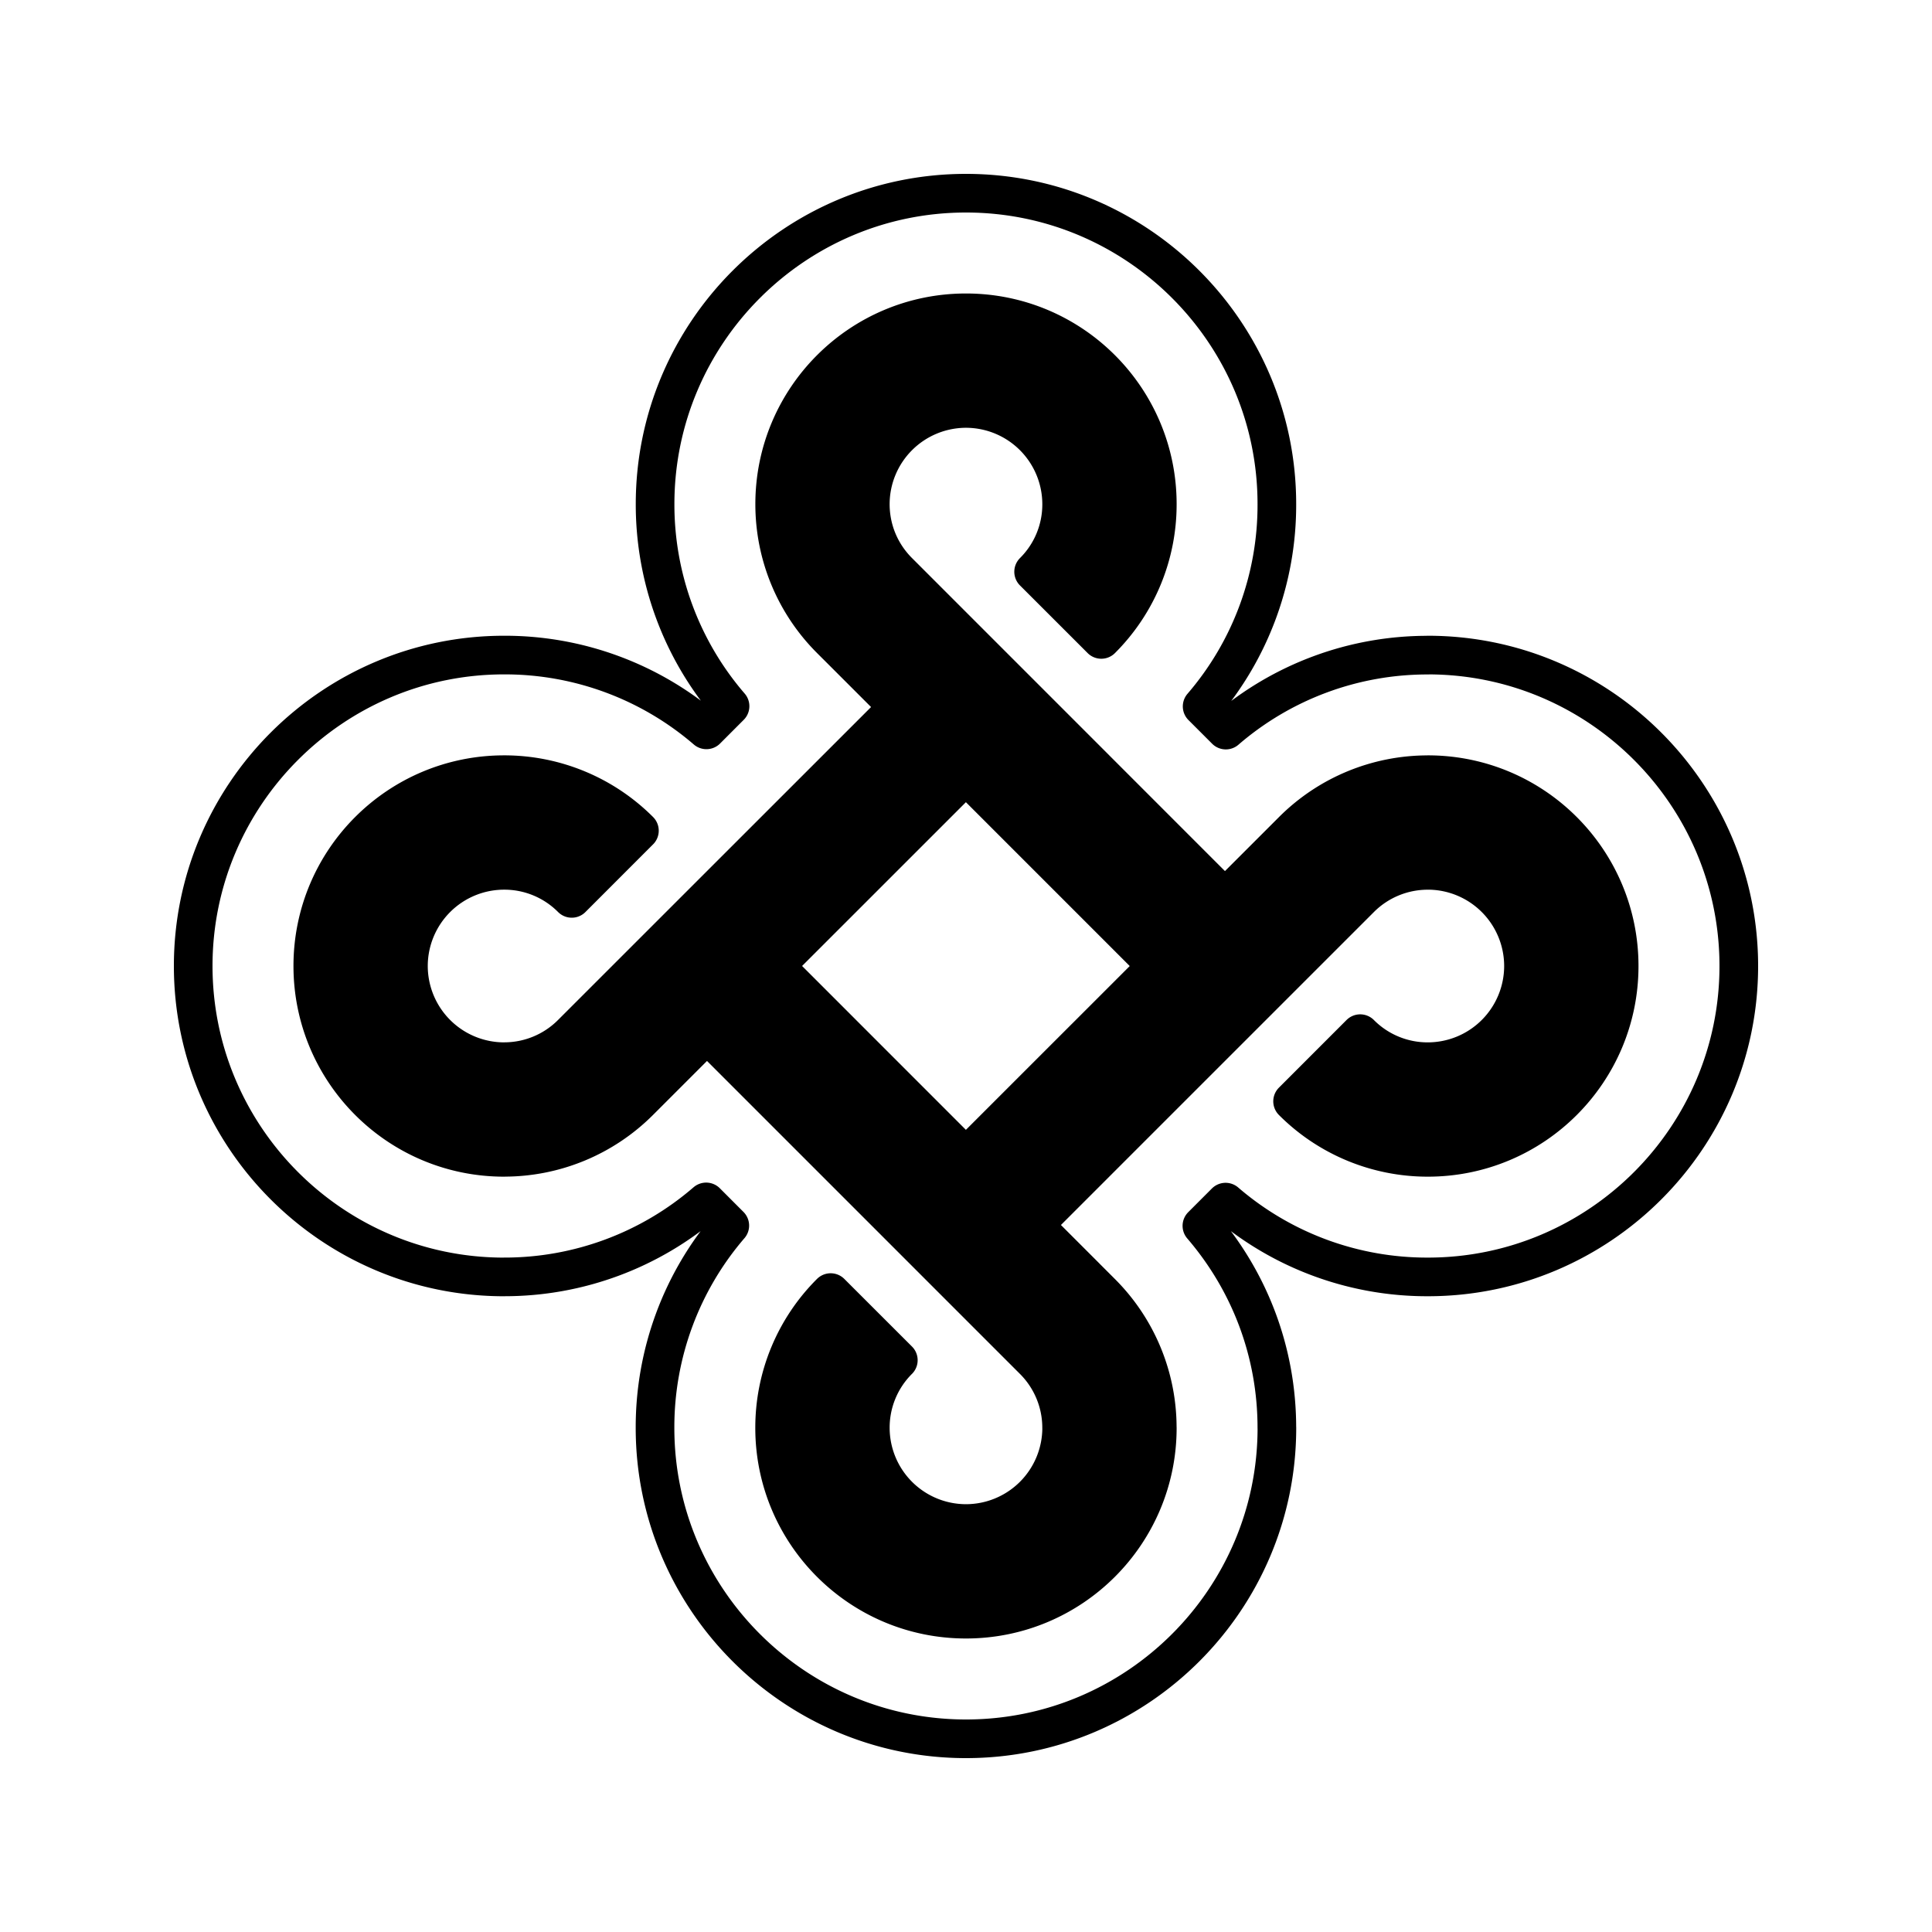 <svg xmlns="http://www.w3.org/2000/svg" version="1" viewBox="0 0 100 100" width="100" height="100">
  <defs>
    <!-- Orange Gradient for Strokes -->
    <linearGradient id="favicon-gradient-stroke" x1="10" y1="10" x2="90" y2="90" gradientUnits="userSpaceOnUse">
      <stop stopColor="#FFB366"/>
      <stop offset="0.5" stopColor="#FF8C00"/>
      <stop offset="1" stopColor="#FF6B00"/>
    </linearGradient>
    
    <!-- Orange Gradient for Fills -->
    <linearGradient id="favicon-gradient-fill" x1="10" y1="10" x2="90" y2="90" gradientUnits="userSpaceOnUse">
      <stop stopColor="#FF8C00"/>
      <stop offset="1" stopColor="#FF6B00"/>
    </linearGradient>
    
    <!-- Glow Filter -->
    <filter id="favicon-glow" x="-10" y="-10" width="120" height="120" filterUnits="userSpaceOnUse">
      <feGaussianBlur stdDeviation="2" result="coloredBlur"/>
      <feMerge>
        <feMergeNode in="coloredBlur"/>
        <feMergeNode in="SourceGraphic"/>
      </feMerge>
    </filter>
  </defs>
  
  <g filter="url(#favicon-glow)">
    <path stroke="url(#favicon-gradient-stroke)" stroke-width="2" stroke-linecap="round" stroke-linejoin="round" stroke-miterlimit="10" d="M53.5 29.594a4.91 4.91 0 0 0 1.45-3.501 4.957 4.957 0 0 0-4.952-4.951 4.959 4.959 0 0 0-4.951 4.948c0 1.322.516 2.568 1.452 3.503L63.402 46.5l-3.5 3.498-16.904-16.903a9.88 9.88 0 0 1-2.901-7.005v.003c0-5.469 4.434-9.902 9.902-9.902 5.47 0 9.903 4.434 9.903 9.902a9.872 9.872 0 0 1-2.899 7.003L53.5 29.594zM70.404 53.502a4.916 4.916 0 0 0 3.502 1.451 4.957 4.957 0 0 0 4.949-4.951 4.956 4.956 0 0 0-4.945-4.953v.002a4.936 4.936 0 0 0-3.504 1.449L53.5 63.404l-3.501-3.5L66.906 43a9.88 9.88 0 0 1 7.004-2.901l-.004-.002c5.469 0 9.902 4.436 9.902 9.905s-4.435 9.902-9.902 9.902a9.869 9.869 0 0 1-7.002-2.9l3.5-3.502z" fill="url(#favicon-gradient-fill)"/>
    <path stroke="url(#favicon-gradient-stroke)" stroke-width="2" stroke-linecap="round" stroke-linejoin="round" stroke-miterlimit="10" d="M29.594 46.5a4.918 4.918 0 0 0-3.502-1.451 4.956 4.956 0 0 0-4.951 4.949 4.957 4.957 0 0 0 4.948 4.955v-.002a4.929 4.929 0 0 0 3.503-1.451L46.5 36.597l3.499 3.5-16.905 16.904a9.887 9.887 0 0 1-7.005 2.901l.003.002c-5.471 0-9.902-4.436-9.902-9.906 0-5.468 4.432-9.901 9.902-9.901a9.88 9.88 0 0 1 7.004 2.899L29.594 46.5z" fill="url(#favicon-gradient-fill)"/>
    <path fill="none" stroke="url(#favicon-gradient-stroke)" stroke-width="2" stroke-linecap="round" stroke-linejoin="round" stroke-miterlimit="10" d="M73.906 33.906v.004a15.957 15.957 0 0 0-10.458 3.879l-1.226-1.226a15.969 15.969 0 0 0 3.868-10.471C66.092 17.222 58.875 10 49.999 10c-8.873 0-16.092 7.222-16.092 16.093a15.976 15.976 0 0 0 3.88 10.459l-1.223 1.225a15.988 15.988 0 0 0-10.472-3.871C17.219 33.906 10 41.128 10 49.998c0 8.877 7.219 16.096 16.092 16.096v-.002a15.96 15.96 0 0 0 10.459-3.881l1.223 1.225a15.99 15.99 0 0 0-3.87 10.471C33.905 82.779 41.124 90 49.999 90s16.093-7.221 16.093-16.094h-.002c0-3.881-1.377-7.541-3.88-10.457l1.226-1.227a15.971 15.971 0 0 0 10.472 3.871C82.781 66.094 90 58.875 90 50.002c0-8.874-7.219-16.096-16.094-16.096z"/>
    <path stroke="url(#favicon-gradient-stroke)" stroke-width="2" stroke-linecap="round" stroke-linejoin="round" stroke-miterlimit="10" d="M46.497 70.404a4.924 4.924 0 0 0-1.449 3.502 4.957 4.957 0 0 0 4.951 4.951 4.957 4.957 0 0 0 4.952-4.947h-.002a4.936 4.936 0 0 0-1.45-3.504L36.594 53.5l3.5-3.502 16.904 16.908A9.872 9.872 0 0 1 59.9 73.91l.002-.004c0 5.469-4.437 9.902-9.904 9.902-5.471 0-9.904-4.435-9.904-9.902a9.867 9.867 0 0 1 2.901-7.002l3.502 3.5z" fill="url(#favicon-gradient-fill)"/>
    <path fill="none" stroke="url(#favicon-gradient-stroke)" stroke-width="2" stroke-linecap="round" stroke-linejoin="round" stroke-miterlimit="10" d="M49.991 59.904l-9.903-9.906 9.904-9.9 9.903 9.905z"/>
  </g>
</svg> 